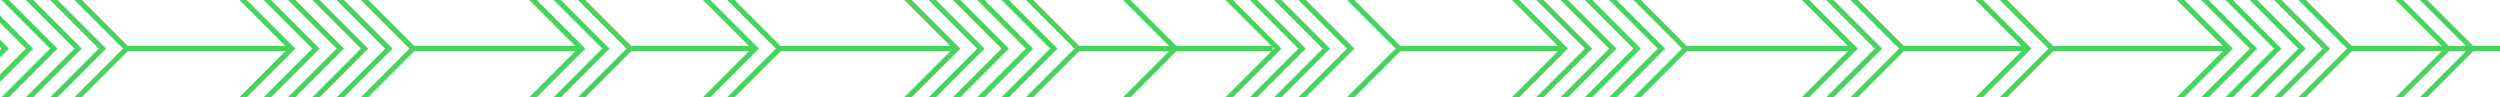 <svg width="1440" height="56" viewBox="0 0 1440 56" fill="none" xmlns="http://www.w3.org/2000/svg">
<g clip-path="url(#clip0_2490_309790)">
<path fill-rule="evenodd" clip-rule="evenodd" d="M-35 -12.121L5.122 28L-35 68.121L-37.121 66L0.879 28L-37.121 -10L-35 -12.121Z" fill="#47D35E"/>
<path fill-rule="evenodd" clip-rule="evenodd" d="M131.061 -11.061L170.121 28L131.061 67.061L128.939 64.939L165.879 28L128.939 -8.939L131.061 -11.061Z" fill="#47D35E"/>
<path fill-rule="evenodd" clip-rule="evenodd" d="M514.061 -11.061L553.121 28L514.061 67.061L511.939 64.939L548.879 28L511.939 -8.939L514.061 -11.061Z" fill="#47D35E"/>
<path fill-rule="evenodd" clip-rule="evenodd" d="M-19.939 -11.061L19.121 28L-19.939 67.061L-22.061 64.939L14.879 28L-22.061 -8.939L-19.939 -11.061Z" fill="#47D35E"/>
<path fill-rule="evenodd" clip-rule="evenodd" d="M145.061 -11.061L184.121 28L145.061 67.061L142.939 64.939L179.879 28L142.939 -8.939L145.061 -11.061Z" fill="#47D35E"/>
<path fill-rule="evenodd" clip-rule="evenodd" d="M528.061 -11.061L567.121 28L528.061 67.061L525.939 64.939L562.879 28L525.939 -8.939L528.061 -11.061Z" fill="#47D35E"/>
<path fill-rule="evenodd" clip-rule="evenodd" d="M-5.939 -11.061L33.121 28L-5.939 67.061L-8.061 64.939L28.879 28L-8.061 -8.939L-5.939 -11.061Z" fill="#47D35E"/>
<path fill-rule="evenodd" clip-rule="evenodd" d="M159.061 -11.061L198.121 28L159.061 67.061L156.939 64.939L193.879 28L156.939 -8.939L159.061 -11.061Z" fill="#47D35E"/>
<path fill-rule="evenodd" clip-rule="evenodd" d="M542.061 -11.061L581.121 28L542.061 67.061L539.939 64.939L576.879 28L539.939 -8.939L542.061 -11.061Z" fill="#47D35E"/>
<path fill-rule="evenodd" clip-rule="evenodd" d="M8.061 -11.061L47.121 28L8.061 67.061L5.939 64.939L42.879 28L5.939 -8.939L8.061 -11.061Z" fill="#47D35E"/>
<path fill-rule="evenodd" clip-rule="evenodd" d="M173.061 -11.061L212.121 28L173.061 67.061L170.939 64.939L207.879 28L170.939 -8.939L173.061 -11.061Z" fill="#47D35E"/>
<path fill-rule="evenodd" clip-rule="evenodd" d="M556.061 -11.061L595.121 28L556.061 67.061L553.939 64.939L590.879 28L553.939 -8.939L556.061 -11.061Z" fill="#47D35E"/>
<path fill-rule="evenodd" clip-rule="evenodd" d="M22.061 -11.061L61.121 28L22.061 67.061L19.939 64.939L56.879 28L19.939 -8.939L22.061 -11.061Z" fill="#47D35E"/>
<path fill-rule="evenodd" clip-rule="evenodd" d="M187.061 -11.061L226.121 28L187.061 67.061L184.939 64.939L221.879 28L184.939 -8.939L187.061 -11.061Z" fill="#47D35E"/>
<path fill-rule="evenodd" clip-rule="evenodd" d="M570.061 -11.061L609.121 28L570.061 67.061L567.939 64.939L604.879 28L567.939 -8.939L570.061 -11.061Z" fill="#47D35E"/>
<path fill-rule="evenodd" clip-rule="evenodd" d="M36.061 -11.061L75.121 28L36.061 67.061L33.94 64.939L70.879 28L33.94 -8.939L36.061 -11.061Z" fill="#47D35E"/>
<path fill-rule="evenodd" clip-rule="evenodd" d="M201.061 -11.061L240.121 28L201.061 67.061L198.939 64.939L235.879 28L198.939 -8.939L201.061 -11.061Z" fill="#47D35E"/>
<path fill-rule="evenodd" clip-rule="evenodd" d="M584.061 -11.061L623.121 28L584.061 67.061L581.939 64.939L618.879 28L581.939 -8.939L584.061 -11.061Z" fill="#47D35E"/>
<path fill-rule="evenodd" clip-rule="evenodd" d="M298.061 -11.061L337.121 28L298.061 67.061L295.939 64.939L332.879 28L295.939 -8.939L298.061 -11.061Z" fill="#47D35E"/>
<path fill-rule="evenodd" clip-rule="evenodd" d="M312.061 -11.061L351.121 28L312.061 67.061L309.939 64.939L346.879 28L309.939 -8.939L312.061 -11.061Z" fill="#47D35E"/>
<path fill-rule="evenodd" clip-rule="evenodd" d="M398.061 -11.061L437.121 28L398.061 67.061L395.939 64.939L432.879 28L395.939 -8.939L398.061 -11.061Z" fill="#47D35E"/>
<path fill-rule="evenodd" clip-rule="evenodd" d="M640.061 -11.061L679.121 28L640.061 67.061L637.939 64.939L674.879 28L637.939 -8.939L640.061 -11.061Z" fill="#47D35E"/>
<path fill-rule="evenodd" clip-rule="evenodd" d="M326.061 -11.061L365.121 28L326.061 67.061L323.939 64.939L360.879 28L323.939 -8.939L326.061 -11.061Z" fill="#47D35E"/>
<path fill-rule="evenodd" clip-rule="evenodd" d="M412.061 -11.061L451.121 28L412.061 67.061L409.939 64.939L446.879 28L409.939 -8.939L412.061 -11.061Z" fill="#47D35E"/>
<path fill-rule="evenodd" clip-rule="evenodd" d="M72 26.5L167 26.5L167 29.5L72 29.5L72 26.5Z" fill="#47D35E"/>
<path fill-rule="evenodd" clip-rule="evenodd" d="M448 26.5L551 26.5L551 29.5L448 29.5L448 26.5Z" fill="#47D35E"/>
<path fill-rule="evenodd" clip-rule="evenodd" d="M362 26.5L434 26.5L434 29.5L362 29.5L362 26.5Z" fill="#47D35E"/>
<path fill-rule="evenodd" clip-rule="evenodd" d="M238 26.5L335 26.5L335 29.5L238 29.5L238 26.5Z" fill="#47D35E"/>
<path fill-rule="evenodd" clip-rule="evenodd" d="M621 26.5L677 26.5L677 29.5L621 29.5L621 26.5Z" fill="#47D35E"/>
<path fill-rule="evenodd" clip-rule="evenodd" d="M677 26.5L733 26.5L733 29.5L677 29.5L677 26.5Z" fill="#47D35E"/>
<path fill-rule="evenodd" clip-rule="evenodd" d="M698 -12.121L738.122 28L698 68.121L695.879 66L733.879 28L695.879 -10L698 -12.121Z" fill="#47D35E"/>
<path fill-rule="evenodd" clip-rule="evenodd" d="M864.061 -11.061L903.121 28L864.061 67.061L861.939 64.939L898.879 28L861.939 -8.939L864.061 -11.061Z" fill="#47D35E"/>
<path fill-rule="evenodd" clip-rule="evenodd" d="M1247.06 -11.061L1286.12 28L1247.06 67.061L1244.94 64.939L1281.88 28L1244.94 -8.939L1247.06 -11.061Z" fill="#47D35E"/>
<path fill-rule="evenodd" clip-rule="evenodd" d="M713.061 -11.061L752.121 28L713.061 67.061L710.939 64.939L747.879 28L710.939 -8.939L713.061 -11.061Z" fill="#47D35E"/>
<path fill-rule="evenodd" clip-rule="evenodd" d="M878.061 -11.061L917.121 28L878.061 67.061L875.939 64.939L912.879 28L875.939 -8.939L878.061 -11.061Z" fill="#47D35E"/>
<path fill-rule="evenodd" clip-rule="evenodd" d="M1261.06 -11.061L1300.12 28L1261.06 67.061L1258.94 64.939L1295.88 28L1258.94 -8.939L1261.06 -11.061Z" fill="#47D35E"/>
<path fill-rule="evenodd" clip-rule="evenodd" d="M727.061 -11.061L766.121 28L727.061 67.061L724.939 64.939L761.879 28L724.939 -8.939L727.061 -11.061Z" fill="#47D35E"/>
<path fill-rule="evenodd" clip-rule="evenodd" d="M892.061 -11.061L931.121 28L892.061 67.061L889.939 64.939L926.879 28L889.939 -8.939L892.061 -11.061Z" fill="#47D35E"/>
<path fill-rule="evenodd" clip-rule="evenodd" d="M1275.06 -11.061L1314.12 28L1275.06 67.061L1272.94 64.939L1309.88 28L1272.94 -8.939L1275.06 -11.061Z" fill="#47D35E"/>
<path fill-rule="evenodd" clip-rule="evenodd" d="M741.061 -11.061L780.121 28L741.061 67.061L738.939 64.939L775.879 28L738.939 -8.939L741.061 -11.061Z" fill="#47D35E"/>
<path fill-rule="evenodd" clip-rule="evenodd" d="M906.061 -11.061L945.121 28L906.061 67.061L903.939 64.939L940.879 28L903.939 -8.939L906.061 -11.061Z" fill="#47D35E"/>
<path fill-rule="evenodd" clip-rule="evenodd" d="M1289.06 -11.061L1328.12 28L1289.06 67.061L1286.94 64.939L1323.88 28L1286.94 -8.939L1289.06 -11.061Z" fill="#47D35E"/>
<path fill-rule="evenodd" clip-rule="evenodd" d="M920.061 -11.061L959.121 28L920.061 67.061L917.939 64.939L954.879 28L917.939 -8.939L920.061 -11.061Z" fill="#47D35E"/>
<path fill-rule="evenodd" clip-rule="evenodd" d="M1303.06 -11.061L1342.12 28L1303.06 67.061L1300.94 64.939L1337.88 28L1300.94 -8.939L1303.06 -11.061Z" fill="#47D35E"/>
<path fill-rule="evenodd" clip-rule="evenodd" d="M769.061 -11.061L808.121 28L769.061 67.061L766.939 64.939L803.879 28L766.939 -8.939L769.061 -11.061Z" fill="#47D35E"/>
<path fill-rule="evenodd" clip-rule="evenodd" d="M934.061 -11.061L973.121 28L934.061 67.061L931.939 64.939L968.879 28L931.939 -8.939L934.061 -11.061Z" fill="#47D35E"/>
<path fill-rule="evenodd" clip-rule="evenodd" d="M1317.06 -11.061L1356.12 28L1317.06 67.061L1314.94 64.939L1351.88 28L1314.94 -8.939L1317.06 -11.061Z" fill="#47D35E"/>
<path fill-rule="evenodd" clip-rule="evenodd" d="M1031.06 -11.061L1070.12 28L1031.06 67.061L1028.94 64.939L1065.88 28L1028.94 -8.939L1031.06 -11.061Z" fill="#47D35E"/>
<path fill-rule="evenodd" clip-rule="evenodd" d="M1045.06 -11.061L1084.12 28L1045.06 67.061L1042.94 64.939L1079.88 28L1042.94 -8.939L1045.06 -11.061Z" fill="#47D35E"/>
<path fill-rule="evenodd" clip-rule="evenodd" d="M1131.06 -11.061L1170.12 28L1131.06 67.061L1128.94 64.939L1165.88 28L1128.94 -8.939L1131.06 -11.061Z" fill="#47D35E"/>
<path fill-rule="evenodd" clip-rule="evenodd" d="M1373.06 -11.061L1412.12 28L1373.06 67.061L1370.94 64.939L1407.88 28L1370.94 -8.939L1373.06 -11.061Z" fill="#47D35E"/>
<path fill-rule="evenodd" clip-rule="evenodd" d="M1387.06 -11.061L1426.12 28L1387.06 67.061L1384.94 64.939L1421.88 28L1384.94 -8.939L1387.06 -11.061Z" fill="#47D35E"/>
<path fill-rule="evenodd" clip-rule="evenodd" d="M1059.06 -11.061L1098.12 28L1059.06 67.061L1056.94 64.939L1093.88 28L1056.94 -8.939L1059.06 -11.061Z" fill="#47D35E"/>
<path fill-rule="evenodd" clip-rule="evenodd" d="M1145.06 -11.061L1184.12 28L1145.06 67.061L1142.94 64.939L1179.88 28L1142.94 -8.939L1145.06 -11.061Z" fill="#47D35E"/>
<path fill-rule="evenodd" clip-rule="evenodd" d="M805 26.5L900 26.5L900 29.5L805 29.5L805 26.5Z" fill="#47D35E"/>
<path fill-rule="evenodd" clip-rule="evenodd" d="M1181 26.5L1284 26.5L1284 29.5L1181 29.5L1181 26.5Z" fill="#47D35E"/>
<path fill-rule="evenodd" clip-rule="evenodd" d="M1095 26.5L1167 26.5L1167 29.5L1095 29.5L1095 26.5Z" fill="#47D35E"/>
<path fill-rule="evenodd" clip-rule="evenodd" d="M971 26.5L1068 26.5L1068 29.5L971 29.5L971 26.5Z" fill="#47D35E"/>
<path fill-rule="evenodd" clip-rule="evenodd" d="M1354 26.5L1410 26.5L1410 29.5L1354 29.5L1354 26.5Z" fill="#47D35E"/>
<path fill-rule="evenodd" clip-rule="evenodd" d="M1410 26.5L1466 26.5L1466 29.5L1410 29.5L1410 26.5Z" fill="#47D35E"/>
</g>
<defs>
<clipPath id="clip0_2490_309790">
<rect width="3367.33" height="56" fill="white" transform="translate(-35)"/>
</clipPath>
</defs>
</svg>
